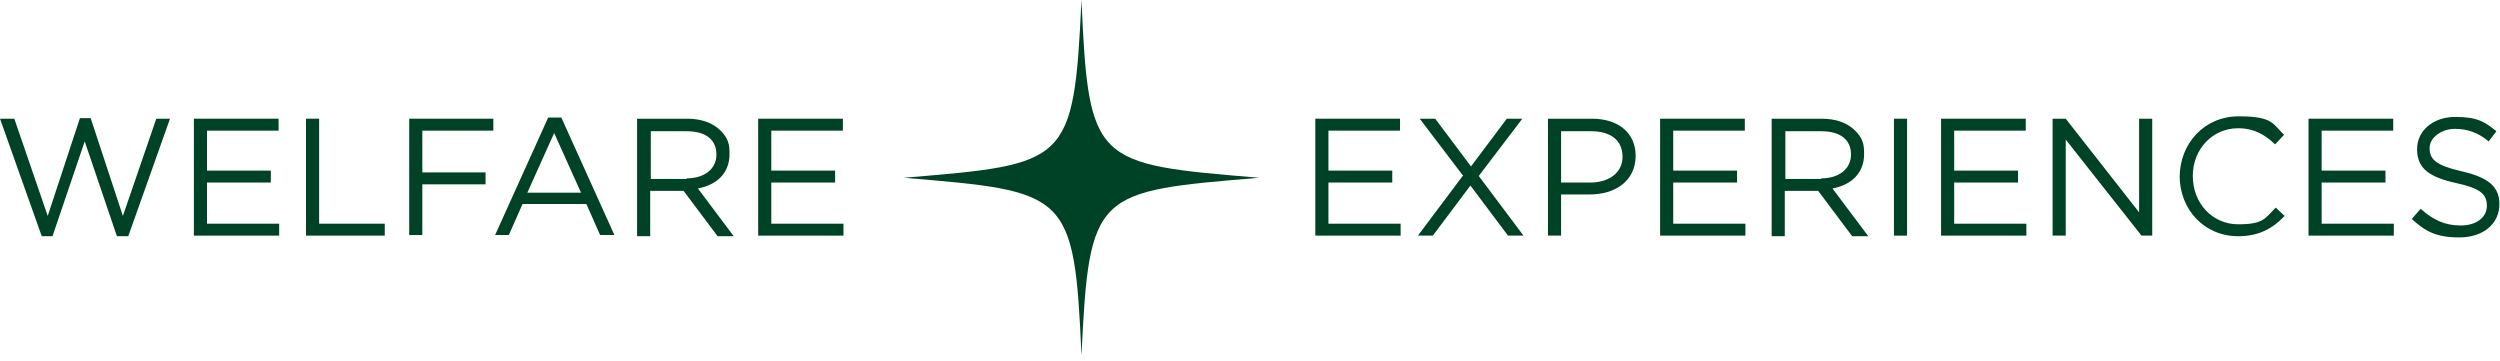 <svg width="416" height="60" viewBox="0 0 416 60" fill="none" xmlns="http://www.w3.org/2000/svg">
<g clip-path="url(#clip0_2657_1501)">
<path d="M0 19.754H2.382L7.941 35.933L13.301 19.654H15.088L20.448 35.933L26.006 19.754H28.289L21.341 39.308H19.455L14.095 23.526L8.735 39.308H6.948L0 19.754Z" fill="#004225"/>
<path d="M32.26 19.753H46.355V21.738H34.444V28.389H45.064V30.374H34.444V37.223H46.454V39.208H32.26V19.753Z" fill="#004225"/>
<path d="M50.92 19.753H53.104V37.223H64.023V39.208H50.92V19.753Z" fill="#004225"/>
<path d="M68.093 19.754H82.088V21.739H70.276V28.687H80.798V30.672H70.276V39.109H68.093V19.654V19.754Z" fill="#004225"/>
<path d="M91.32 19.555H93.404L102.238 39.109H99.856L97.573 33.947H86.952L84.669 39.109H82.386L91.22 19.555H91.32ZM96.68 32.062L92.213 22.136L87.746 32.062H96.581H96.68Z" fill="#004225"/>
<path d="M106.01 19.753H114.348C116.73 19.753 118.616 20.448 119.907 21.738C121.197 23.029 121.396 24.021 121.396 25.609C121.396 28.885 119.212 30.771 116.135 31.366L122.09 39.307H119.41L113.753 31.763H108.194V39.307H106.01V19.852V19.753ZM114.249 29.679C117.127 29.679 119.212 28.19 119.212 25.709C119.212 23.227 117.425 21.837 114.249 21.837H108.293V29.778H114.249V29.679Z" fill="#004225"/>
<path d="M126.16 19.753H140.255V21.738H128.343V28.389H138.964V30.374H128.343V37.223H140.354V39.208H126.16V19.753Z" fill="#004225"/>
<path d="M218.869 19.753H232.964V21.738H221.053V28.389H231.674V30.374H221.053V37.223H233.063V39.208H218.869V19.753Z" fill="#004225"/>
<path d="M243.486 29.282L236.24 19.753H238.82L244.776 27.694L250.732 19.753H253.312L246.066 29.282L253.511 39.208H250.93L244.677 30.87L238.423 39.208H235.942L243.386 29.282H243.486Z" fill="#004225"/>
<path d="M257.68 19.753H264.926C269.293 19.753 272.172 22.135 272.172 25.907C272.172 30.175 268.698 32.359 264.529 32.359H259.764V39.208H257.581V19.753H257.68ZM264.628 30.374C267.804 30.374 269.988 28.686 269.988 26.106C269.988 23.227 267.904 21.837 264.727 21.837H259.764V30.374H264.529H264.628Z" fill="#004225"/>
<path d="M276.242 19.753H290.337V21.738H278.425V28.389H289.046V30.374H278.425V37.223H290.436V39.208H276.242V19.753Z" fill="#004225"/>
<path d="M294.803 19.753H303.141C305.523 19.753 307.409 20.448 308.7 21.738C309.99 23.029 310.189 24.021 310.189 25.609C310.189 28.885 308.005 30.771 304.928 31.366L310.883 39.307H308.203L302.546 31.763H296.987V39.307H294.803V19.852V19.753ZM303.042 29.679C305.92 29.679 308.005 28.19 308.005 25.709C308.005 23.227 306.218 21.837 303.042 21.837H297.086V29.778H303.042V29.679Z" fill="#004225"/>
<path d="M315.152 19.753H317.336V39.208H315.152V19.753Z" fill="#004225"/>
<path d="M322.993 19.753H337.088V21.738H325.177V28.389H335.798V30.374H325.177V37.223H337.187V39.208H322.993V19.753Z" fill="#004225"/>
<path d="M341.654 19.753H343.738L355.947 35.337V19.753H358.131V39.208H356.344L343.738 23.227V39.208H341.555V19.753H341.654Z" fill="#004225"/>
<path d="M362.697 29.48C362.697 23.921 366.767 19.355 372.524 19.355C378.281 19.355 378.182 20.646 380.068 22.433L378.579 24.021C376.891 22.433 375.105 21.341 372.425 21.341C368.157 21.341 364.881 24.815 364.881 29.282C364.881 33.847 368.157 37.322 372.425 37.322C376.693 37.322 376.891 36.329 378.678 34.542L380.167 35.932C378.182 38.016 375.899 39.307 372.425 39.307C366.767 39.307 362.697 34.84 362.697 29.282V29.48Z" fill="#004225"/>
<path d="M384.138 19.753H398.233V21.738H386.321V28.389H396.942V30.374H386.321V37.223H398.332V39.208H384.138V19.753Z" fill="#004225"/>
<path d="M401.409 36.329L402.798 34.741C404.784 36.528 406.769 37.52 409.449 37.52C412.129 37.52 413.816 36.131 413.816 34.245C413.816 32.359 412.824 31.366 408.754 30.473C404.287 29.48 402.203 28.091 402.203 24.815C402.203 21.738 404.883 19.455 408.556 19.455C412.228 19.455 413.419 20.249 415.405 21.837L414.114 23.525C412.327 22.036 410.541 21.44 408.456 21.44C406.372 21.44 404.287 22.83 404.287 24.617C404.287 26.503 405.28 27.495 409.548 28.488C413.916 29.48 415.901 30.969 415.901 33.947C415.901 37.322 413.122 39.506 409.25 39.506C405.379 39.506 403.593 38.513 401.31 36.429L401.409 36.329Z" fill="#004225"/>
<path d="M209.539 29.58C182.242 31.863 181.249 31.763 179.959 59.159C178.768 31.863 177.676 31.863 150.379 29.58C177.676 27.297 178.669 27.396 179.959 0C181.15 27.297 182.143 27.297 209.539 29.58Z" fill="#004225"/>
</g>
<defs>
<clipPath id="clip0_2657_1501">
<rect width="416" height="59.159" fill="white"/>
</clipPath>
</defs>
</svg>
